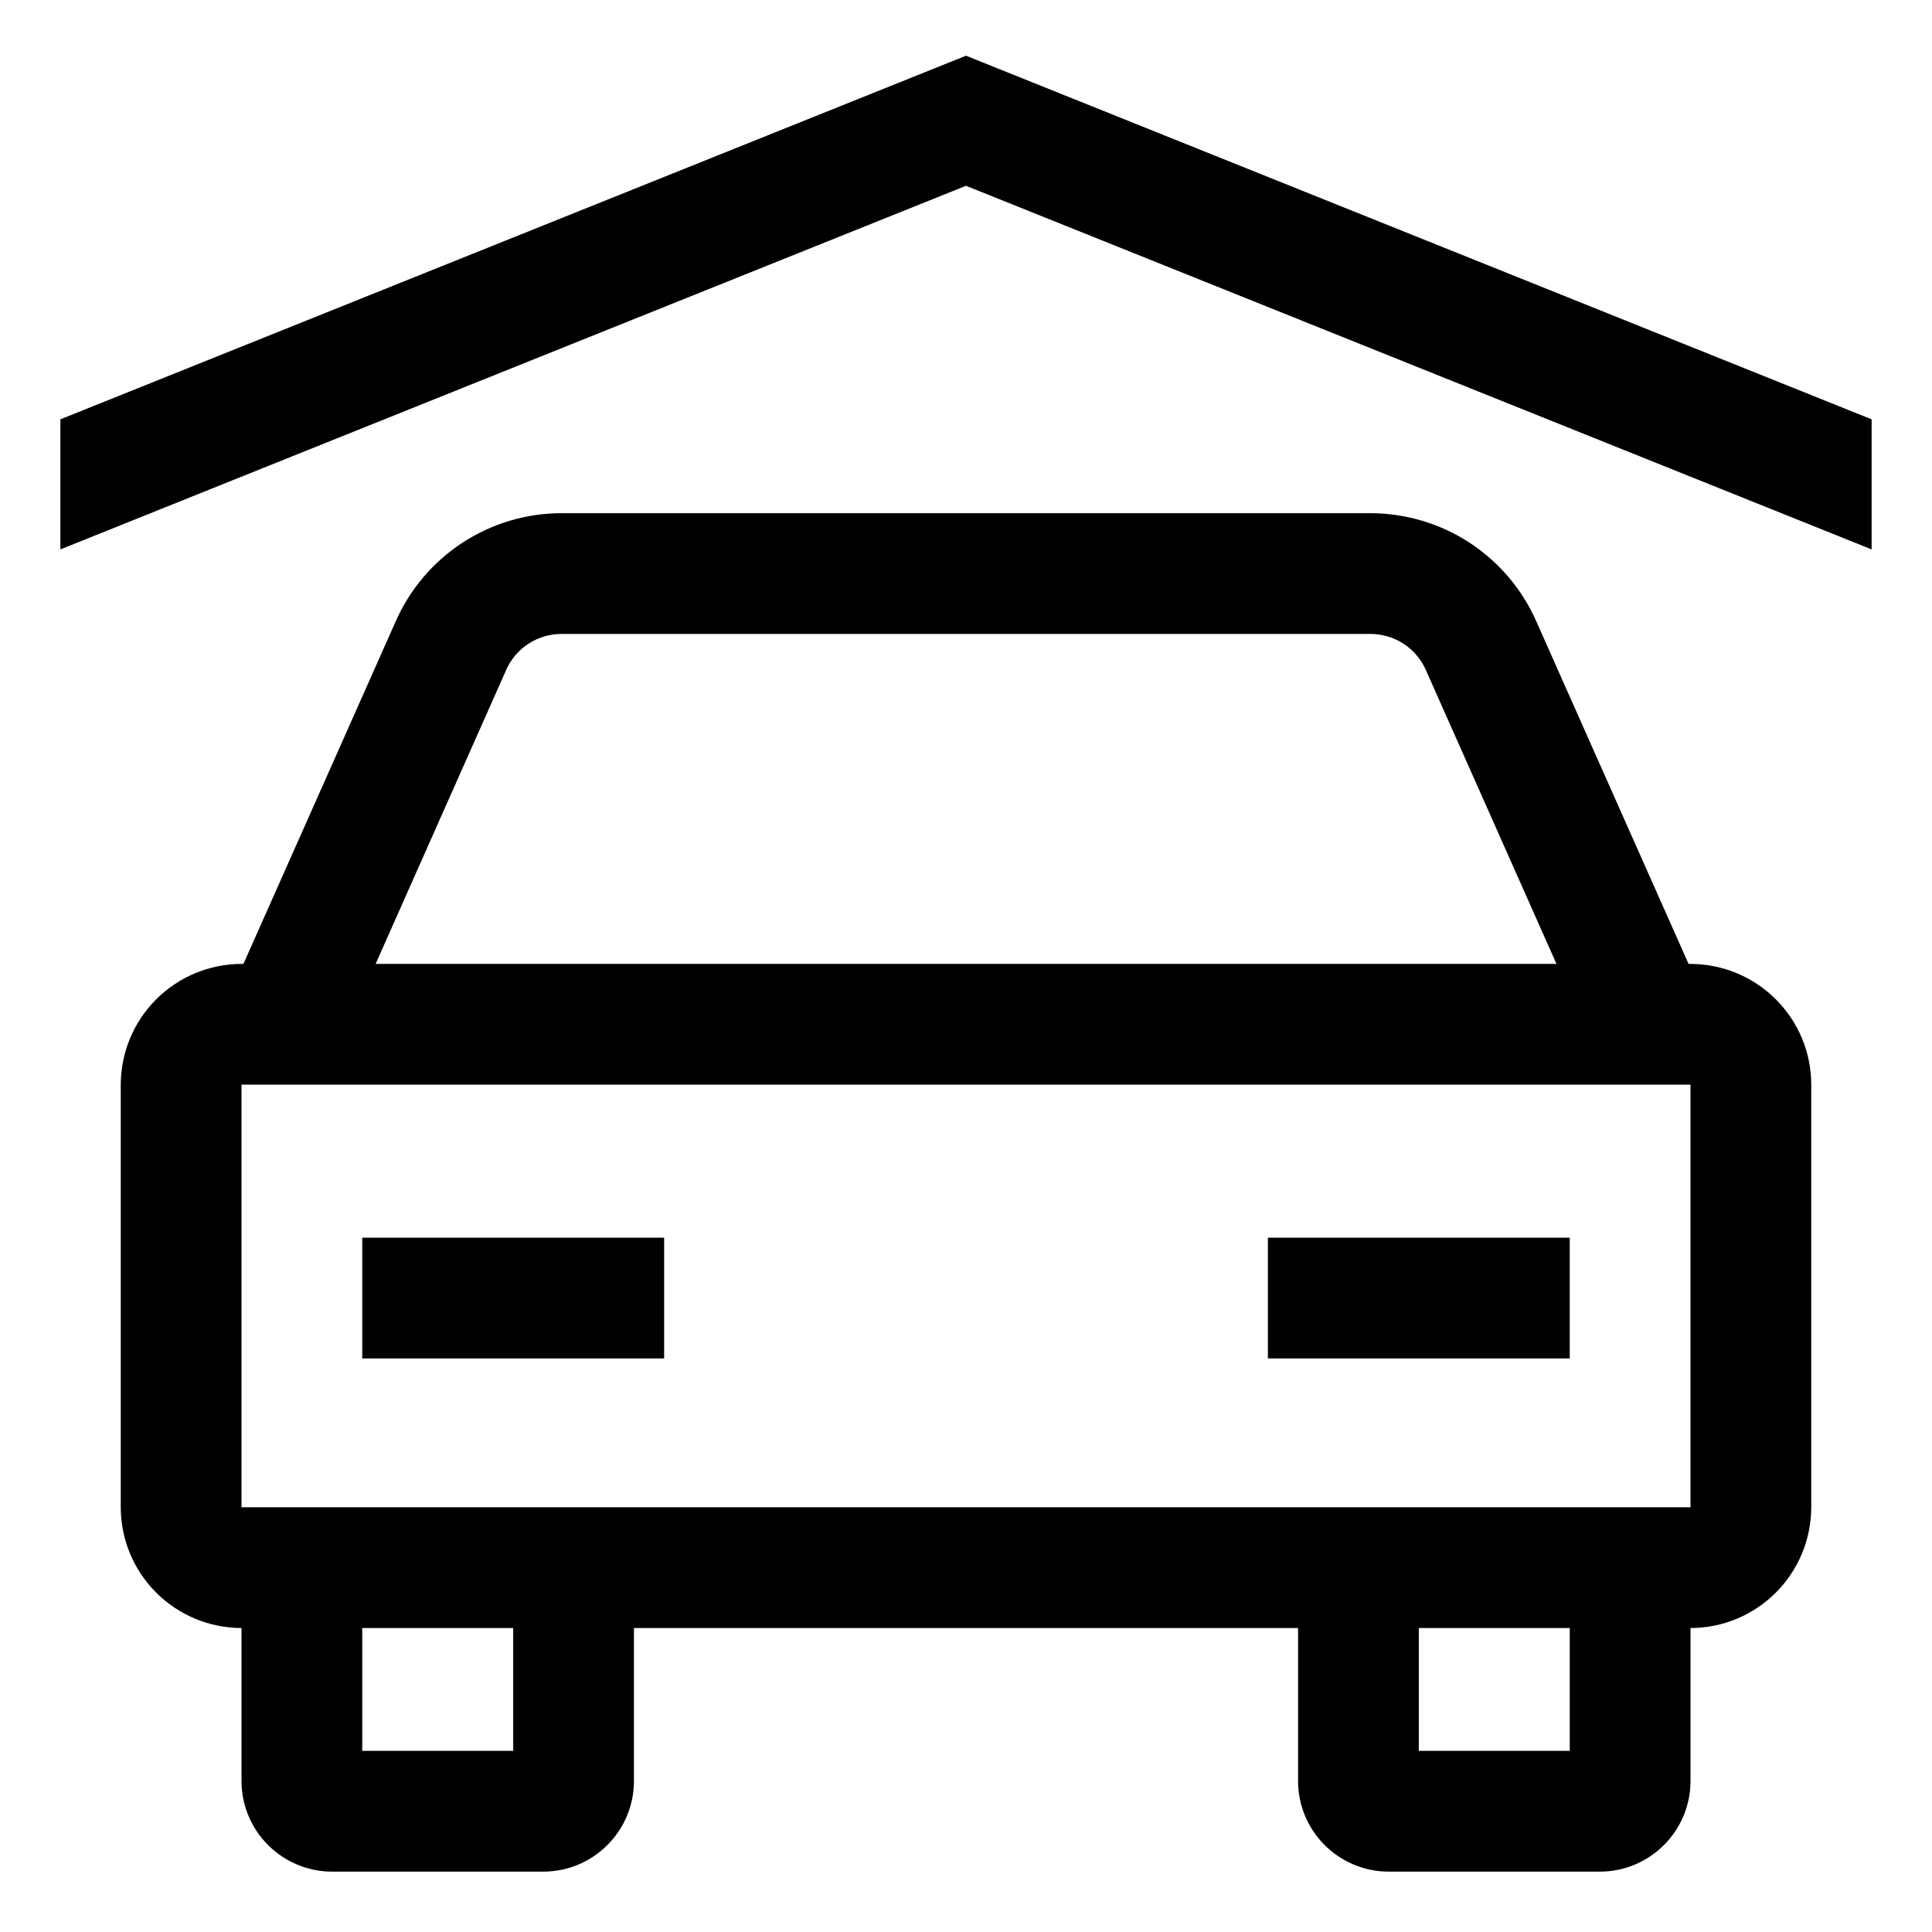 <svg fill="none" height="512" viewBox="0 0 24 24" width="512" xmlns="http://www.w3.org/2000/svg"><g fill="rgb(0,0,0)"><path d="m21 11.974h-.024l-1.895-4.263c-.177-.398-.466-.735-.83-.972s-.791-.363-1.226-.364h-10.05c-.435 0-.861.127-1.226.364-.365.237-.653.575-.83.972l-1.895 4.263h-.024c-.398.001-.779.159-1.06.44-.281.281-.439.662-.44 1.06v5.25c0.0.398.159.779.44 1.06.281.281.662.439 1.06.44v1.901c0.0.298.119.584.33.795s.497.33.795.33h2.625c.298-0.0.584-.119.795-.33s.33-.497.33-.795v-1.901h8.25v1.901c0.0.298.119.584.33.795s.497.33.795.33h2.625c.298-0.0.584-.119.795-.33s.33-.497.33-.795v-1.901c.398-0.0.779-.159 1.06-.44s.439-.662.44-1.06v-5.25c-0-.398-.159-.779-.44-1.06s-.662-.439-1.06-.44zm-14.711-3.654c.059-.133.155-.245.277-.324.122-.079.264-.121.409-.121h10.05c.145 0.0.287.042.409.121s.218.192.277.324l1.624 3.654h-14.669zm.086 13.43h-1.875v-1.526h1.875zm13.125 0h-1.875v-1.526h1.875zm1.5-3.026h-18v-5.25h18z"/><path d="m8.25 15.375h-3.75v1.5h3.75z"/><path d="m19.5 15.375h-3.75v1.5h3.75z"/><path d="m12 .692-11.25 4.517v1.616l11.25-4.517 11.25 4.517v-1.616z"/></g></svg>